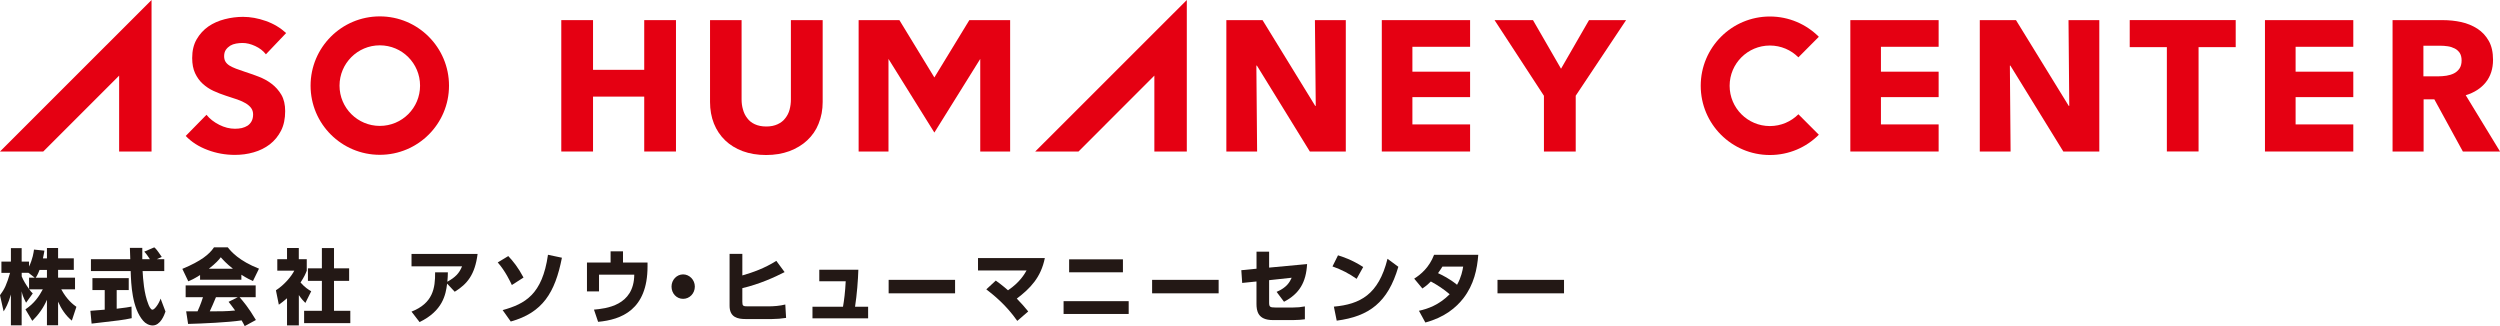 <?xml version="1.0" encoding="UTF-8"?>
<svg id="_レイヤー_2" data-name="レイヤー 2" xmlns="http://www.w3.org/2000/svg" viewBox="0 0 634.79 82.81">
  <defs>
    <style>
      .cls-1 {
        fill: #231815;
      }

      .cls-1, .cls-2 {
        stroke-width: 0px;
      }

      .cls-2 {
        fill: #e50012;
      }
    </style>
  </defs>
  <g id="_レイヤー_4" data-name="レイヤー 4">
    <g>
      <path class="cls-1" d="M11.92,65.6v-2.62h2.83v2.62h3.99v2.93h-3.99v1.98h4.3v2.96h-3.49c1.44,2.67,3.02,3.85,3.84,4.44l-1.16,3.5c-1.54-1.26-2.69-2.97-3.49-4.81v5.99h-2.83v-6.47c-.86,2.02-2.16,3.83-3.72,5.35l-1.74-2.92c2.28-1.55,3.45-3.28,4.41-5.08h-3.45c.43.59.62.77.9,1.04l-1.7,2.36c-.84-1.64-.92-2.04-1.12-2.89v8.62h-2.73v-7.83c-.66,2.38-1.39,3.57-1.85,4.29l-.92-4.1c1.16-1.54,1.71-2.74,2.56-5.68H.36v-2.86h2.41v-3.42h2.73v3.42h1.87v1.27c.95-1.94,1.18-3.68,1.26-4.32l2.65.27c-.07.52-.19,1.05-.38,1.97h1.02ZM8.84,70.52l-1.61-1.25h-1.72v.9c.37.96,1.06,2.1,1.87,3.22v-2.88h1.46ZM11.92,70.52v-1.98h-1.88c-.38,1.01-.78,1.72-.99,1.98h2.87Z"/>
      <path class="cls-1" d="M22.95,78.92c.11-.02,3.3-.25,3.64-.29v-4.97h-3.12v-3.03h9.22v3.03h-3.06v4.73c2.2-.25,3.1-.41,3.76-.54l.05,2.94c-2.24.48-3.18.57-10.18,1.38l-.31-3.25ZM39.83,65.82h1.88v3.01h-5.5c.11,1.99.35,5.7,1.46,8.42.11.31.55,1.39,1.04,1.39.53,0,1.6-1.43,2.07-2.82l1.24,3.29c-.32.94-1.3,3.53-3.26,3.53-.91,0-1.86-.53-2.39-1.17-2.85-3.28-3.08-9.24-3.19-12.64h-10.09v-3.01h9.99c-.03-.32-.1-2.73-.1-2.88h3.15v2.88h1.94c-.53-.78-.91-1.39-1.44-1.92l2.54-1.09c.3.24.55.42,1.9,2.43l-1.26.58Z"/>
      <path class="cls-1" d="M50.81,69.83c-1.56.99-2.28,1.3-3,1.6l-1.51-3.16c4.81-2,6.88-3.73,8.03-5.46h3.51c.84,1.06,2.85,3.42,7.92,5.41l-1.53,3.14c-.6-.27-1.54-.7-2.94-1.6v1.27h-10.49v-1.2ZM62.14,82.81c-.2-.4-.42-.83-.79-1.46-3.35.51-10.06.81-13.59.9l-.49-3.2c.09,0,2.61,0,2.89,0,.15-.34.8-1.73,1.38-3.59h-4.4v-2.99h17.78v2.99h-4.09c.89,1.02,2.21,2.53,4.15,5.79l-2.85,1.55ZM59.15,68.24c-1.71-1.34-2.57-2.34-3.09-2.92-.47.64-1.23,1.51-3.03,2.92h6.12ZM60.37,75.47h-5.54c-.72,1.74-.96,2.28-1.57,3.59,2.33,0,4.45,0,6.44-.22-.84-1.17-1.27-1.71-1.66-2.2l2.33-1.17Z"/>
      <path class="cls-1" d="M75.87,82.62h-2.99v-6.89c-.8.71-1.51,1.24-2.08,1.64l-.74-3.66c2.19-1.4,4-3.63,4.66-4.98h-4.31v-2.91h2.47v-2.84h2.99v2.84h2.02v2.91c-.29.77-.62,1.54-1.58,3,1.09,1.25,2,1.81,2.71,2.23l-1.48,2.96c-.41-.42-.94-.92-1.66-2v7.7ZM81.74,62.98h3.07v5.15h3.84v3.19h-3.84v7.59h4.14v3.14h-11.73v-3.14h4.51v-7.59h-3.54v-3.19h3.54v-5.15Z"/>
      <path class="cls-1" d="M104.48,79.13c5.43-2.13,6.05-5.93,6-9.98h3.24c-.02.84-.03,1.39-.13,2.39,1.99-1.12,3.01-2.11,3.73-3.91h-12.83v-3.16h16.78c-.68,5.33-2.66,7.66-5.81,9.61l-1.93-2.07c-.34,2.85-1.14,6.93-7,9.77l-2.04-2.65Z"/>
      <path class="cls-1" d="M129.97,72.38c-.32-.71-1.69-3.63-3.59-5.74l2.68-1.62c1.23,1.32,2.45,2.79,3.87,5.45l-2.96,1.9ZM127.63,78.74c5.66-1.57,10.08-3.93,11.51-14.05l3.54.75c-1.74,8.91-4.92,13.95-12.99,16.2l-2.06-2.9Z"/>
      <path class="cls-1" d="M164.42,66.68v.97c0,11.03-6.66,13.52-12.55,14.07l-1.05-3.1c3-.28,10.17-.96,10.23-8.88h-8.95v4.25h-3.06v-7.32h6v-2.85h3.15v2.85h6.22Z"/>
      <path class="cls-1" d="M176.43,72.77c0,1.71-1.31,3.11-2.98,3.11s-2.94-1.38-2.94-3.11,1.35-3.1,2.94-3.1,2.98,1.37,2.98,3.1Z"/>
      <path class="cls-1" d="M199.23,69.09c-2.58,1.32-6.33,3.03-10.74,4.08v3.48c0,1.04.21,1.14,1.42,1.14h5.13c1.46,0,2.95-.12,4.36-.47l.2,3.4c-1.13.18-2.43.29-3.56.29h-6.76c-1.9,0-4.03-.39-4.03-3.36v-13.18h3.24v5.47c2.72-.79,5.58-1.79,8.63-3.7l2.11,2.86Z"/>
      <path class="cls-1" d="M220.43,77.88v2.95h-14.13v-2.95h7.75c.29-1.63.55-3.69.69-6.47h-6.71v-2.92h9.92c-.08,2.57-.35,6.25-.84,9.39h3.31Z"/>
      <path class="cls-1" d="M242.51,71.06v3.42h-16.87v-3.42h16.87Z"/>
      <path class="cls-1" d="M252.84,71.24c.67.48,1.79,1.31,3.11,2.47,3.04-2.05,4.21-4.16,4.71-5.03h-12.33v-3.16h16.97c-.99,4.94-3.7,7.7-7.12,10.3,1.56,1.66,1.74,1.83,2.9,3.26l-2.78,2.4c-2.78-3.98-5.88-6.48-7.86-8.01l2.4-2.22Z"/>
      <path class="cls-1" d="M286.59,76.47v3.25h-16.53v-3.25h16.53ZM285.13,65.85v3.29h-13.66v-3.29h13.66Z"/>
      <path class="cls-1" d="M309.43,71.06v3.42h-16.89v-3.42h16.89Z"/>
      <path class="cls-1" d="M315.41,71.84l-.22-3.23,3.86-.38v-4.32h3.2v4.04l9.64-.9c-.25,4.62-1.95,7.54-5.86,9.57l-1.88-2.51c2.57-1.1,3.31-2.44,3.83-3.59l-5.73.62v5.64c0,1.15.2,1.3,1.61,1.3h4.46c1.14,0,1.96-.08,3.01-.28v3.27c-.83.1-1.73.2-2.93.2h-5.2c-3.84,0-4.16-2.37-4.16-4.14v-5.66l-3.64.37Z"/>
      <path class="cls-1" d="M344.47,70.8c-1.99-1.38-3.7-2.27-6.13-3.15l1.4-2.82c1.08.33,3.53,1.11,6.4,2.97l-1.67,3ZM338.7,77.86c6.62-.61,11.33-3,13.61-12.15l2.75,2.03c-2.65,9.1-7.46,12.6-15.65,13.68l-.72-3.56Z"/>
      <path class="cls-1" d="M359.09,70.75c1.69-1.06,3.83-2.86,5.05-6.06h11.22c-.28,3.67-1.11,7.58-3.78,11.04-1.81,2.33-4.74,4.84-9.66,6.16l-1.63-2.98c2.26-.48,5.13-1.5,7.81-4.2-1.67-1.39-2.94-2.23-4.78-3.24-.54.55-1.11,1.08-2.15,1.78l-2.09-2.51ZM366.25,67.69c-.33.54-.51.82-1.11,1.67,1.09.51,2.87,1.36,4.83,2.95,1.07-1.89,1.41-3.7,1.55-4.62h-5.26Z"/>
      <path class="cls-1" d="M397.13,71.06v3.42h-16.89v-3.42h16.89Z"/>
    </g>
    <g>
      <path class="cls-2" d="M400.1,24.32v14.15h-8.07v-14.15l-12.54-19.21h9.76l7.12,12.34,7.11-12.34h9.41l-12.8,19.21Z"/>
      <path class="cls-2" d="M558.25,11.97v26.49h-8.05V11.97h-9.43v-6.87h26.91v6.87h-9.42Z"/>
      <path class="cls-2" d="M625.36,38.47l-7.24-13.24h-2.73v13.24h-7.88V5.11h12.73c1.61,0,3.18.16,4.7.49,1.52.34,2.88.9,4.1,1.68,1.2.78,2.17,1.81,2.9,3.11.73,1.28,1.08,2.89,1.08,4.8,0,2.27-.62,4.18-1.84,5.71-1.23,1.53-2.93,2.62-5.09,3.28l8.71,14.29h-9.43ZM625.04,15.34c0-.79-.17-1.43-.49-1.93-.34-.47-.76-.86-1.28-1.11-.51-.26-1.1-.46-1.75-.55-.64-.1-1.28-.14-1.88-.14h-4.3v7.77h3.84c.66,0,1.33-.06,2.02-.16.7-.11,1.34-.31,1.9-.59.57-.29,1.03-.69,1.4-1.23.36-.53.54-1.22.54-2.06Z"/>
      <polygon class="cls-2" points="262.86 38.47 273.85 38.47 293.11 19.2 293.11 38.47 301.35 38.47 301.35 0 262.86 38.47"/>
      <path class="cls-2" d="M163.58,38.47v-13.94h-13v13.94h-8.06V5.11h8.06v12.62h13V5.11h8.06v33.36h-8.06Z"/>
      <path class="cls-2" d="M207.87,31.38c-.66,1.66-1.63,3.06-2.89,4.24-1.25,1.18-2.78,2.09-4.54,2.76-1.77.65-3.74.98-5.92.98s-4.18-.33-5.94-.98c-1.75-.66-3.25-1.58-4.47-2.76-1.22-1.18-2.16-2.58-2.83-4.24-.66-1.66-.99-3.5-.99-5.49V5.11h8.01v20.12c0,.91.11,1.77.36,2.6.22.82.58,1.55,1.08,2.18.48.66,1.12,1.17,1.91,1.53.81.38,1.78.58,2.92.58s2.08-.2,2.89-.58c.79-.36,1.45-.87,1.94-1.53.5-.63.88-1.36,1.09-2.18.22-.83.33-1.68.33-2.6V5.11h8.07v20.78c0,1.99-.34,3.83-1.03,5.49Z"/>
      <polygon class="cls-2" points="237.25 19.67 246.13 5.11 256.49 5.11 256.49 38.47 248.9 38.47 248.9 14.96 237.25 33.66 225.6 14.96 225.6 38.47 218.02 38.47 218.02 5.11 228.37 5.11 237.25 19.67"/>
      <path class="cls-2" d="M350.86,38.47V5.11h22.42v6.77h-14.65v6.32h14.65v6.46h-14.65v6.93h14.65v6.88h-22.42Z"/>
      <path class="cls-2" d="M469.83,38.47V5.11h22.42v6.77h-14.65v6.32h14.65v6.46h-14.65v6.93h14.65v6.88h-22.42Z"/>
      <path class="cls-2" d="M575.11,38.47V5.11h22.43v6.77h-14.65v6.32h14.65v6.46h-14.65v6.93h14.65v6.88h-22.43Z"/>
      <path class="cls-2" d="M456.64,29.02c-1.86,1.85-4.41,2.99-7.24,2.99-5.64,0-10.22-4.58-10.22-10.23s4.58-10.22,10.22-10.22c2.83,0,5.39,1.14,7.24,3l5.19-5.22c-3.17-3.17-7.56-5.15-12.43-5.15-9.7,0-17.56,7.88-17.56,17.59s7.86,17.58,17.56,17.58c4.87,0,9.26-1.96,12.43-5.15l-5.19-5.2Z"/>
      <polygon class="cls-2" points="0 38.47 10.98 38.47 30.25 19.2 30.25 38.47 38.48 38.47 38.48 0 0 38.47"/>
      <path class="cls-2" d="M67.51,13.78c-.68-.88-1.59-1.57-2.71-2.09s-2.18-.78-3.23-.78c-.54,0-1.07.06-1.62.15-.55.1-1.04.27-1.48.53-.44.28-.82.63-1.11,1.04-.3.43-.45.98-.45,1.63,0,.56.12,1.04.35,1.41.23.38.58.71,1.04,1,.47.28,1,.53,1.63.77.62.23,1.33.49,2.11.74,1.14.38,2.32.78,3.55,1.25,1.22.46,2.33,1.05,3.34,1.82,1.01.75,1.84,1.69,2.5,2.79.66,1.13.98,2.51.98,4.18,0,1.91-.34,3.57-1.05,4.97-.72,1.39-1.67,2.55-2.86,3.47-1.2.91-2.55,1.58-4.1,2.02-1.54.45-3.13.65-4.75.65-2.4,0-4.71-.41-6.93-1.25-2.23-.83-4.09-2.02-5.56-3.56l5.27-5.37c.82,1.02,1.88,1.85,3.24,2.54,1.32.67,2.66,1,3.98,1,.59,0,1.17-.05,1.74-.17.56-.14,1.06-.35,1.49-.62.42-.28.76-.67,1.01-1.13.25-.48.38-1.04.38-1.71,0-.62-.17-1.16-.48-1.6-.32-.45-.77-.84-1.34-1.2-.58-.35-1.31-.69-2.16-.99-.87-.3-1.86-.62-2.95-.97-1.06-.34-2.12-.76-3.13-1.22-1.03-.47-1.93-1.09-2.74-1.82-.8-.72-1.44-1.63-1.93-2.67-.49-1.05-.74-2.33-.74-3.86,0-1.85.37-3.42,1.13-4.74.76-1.32,1.75-2.4,2.97-3.26,1.23-.85,2.63-1.46,4.15-1.85,1.54-.4,3.1-.6,4.66-.6,1.88,0,3.82.35,5.77,1.04,1.98.69,3.69,1.72,5.18,3.07l-5.15,5.41Z"/>
      <path class="cls-2" d="M96.44,4.16c-9.71,0-17.58,7.88-17.58,17.59s7.87,17.56,17.58,17.56,17.57-7.86,17.57-17.56-7.86-17.59-17.57-17.59ZM96.44,31.97c-5.65,0-10.23-4.58-10.23-10.22s4.57-10.24,10.23-10.24,10.22,4.58,10.22,10.24-4.57,10.22-10.22,10.22Z"/>
      <path class="cls-2" d="M332.59,38.47l-13.44-21.81h-.14l.19,21.81h-7.81V5.11h9.19l13.37,21.77h.14l-.21-21.77h7.84v33.36h-9.13Z"/>
      <path class="cls-2" d="M523.91,38.47l-13.44-21.81h-.13l.18,21.81h-7.82V5.11h9.19l13.39,21.77h.14l-.19-21.77h7.82v33.36h-9.14Z"/>
    </g>
  </g>
</svg>